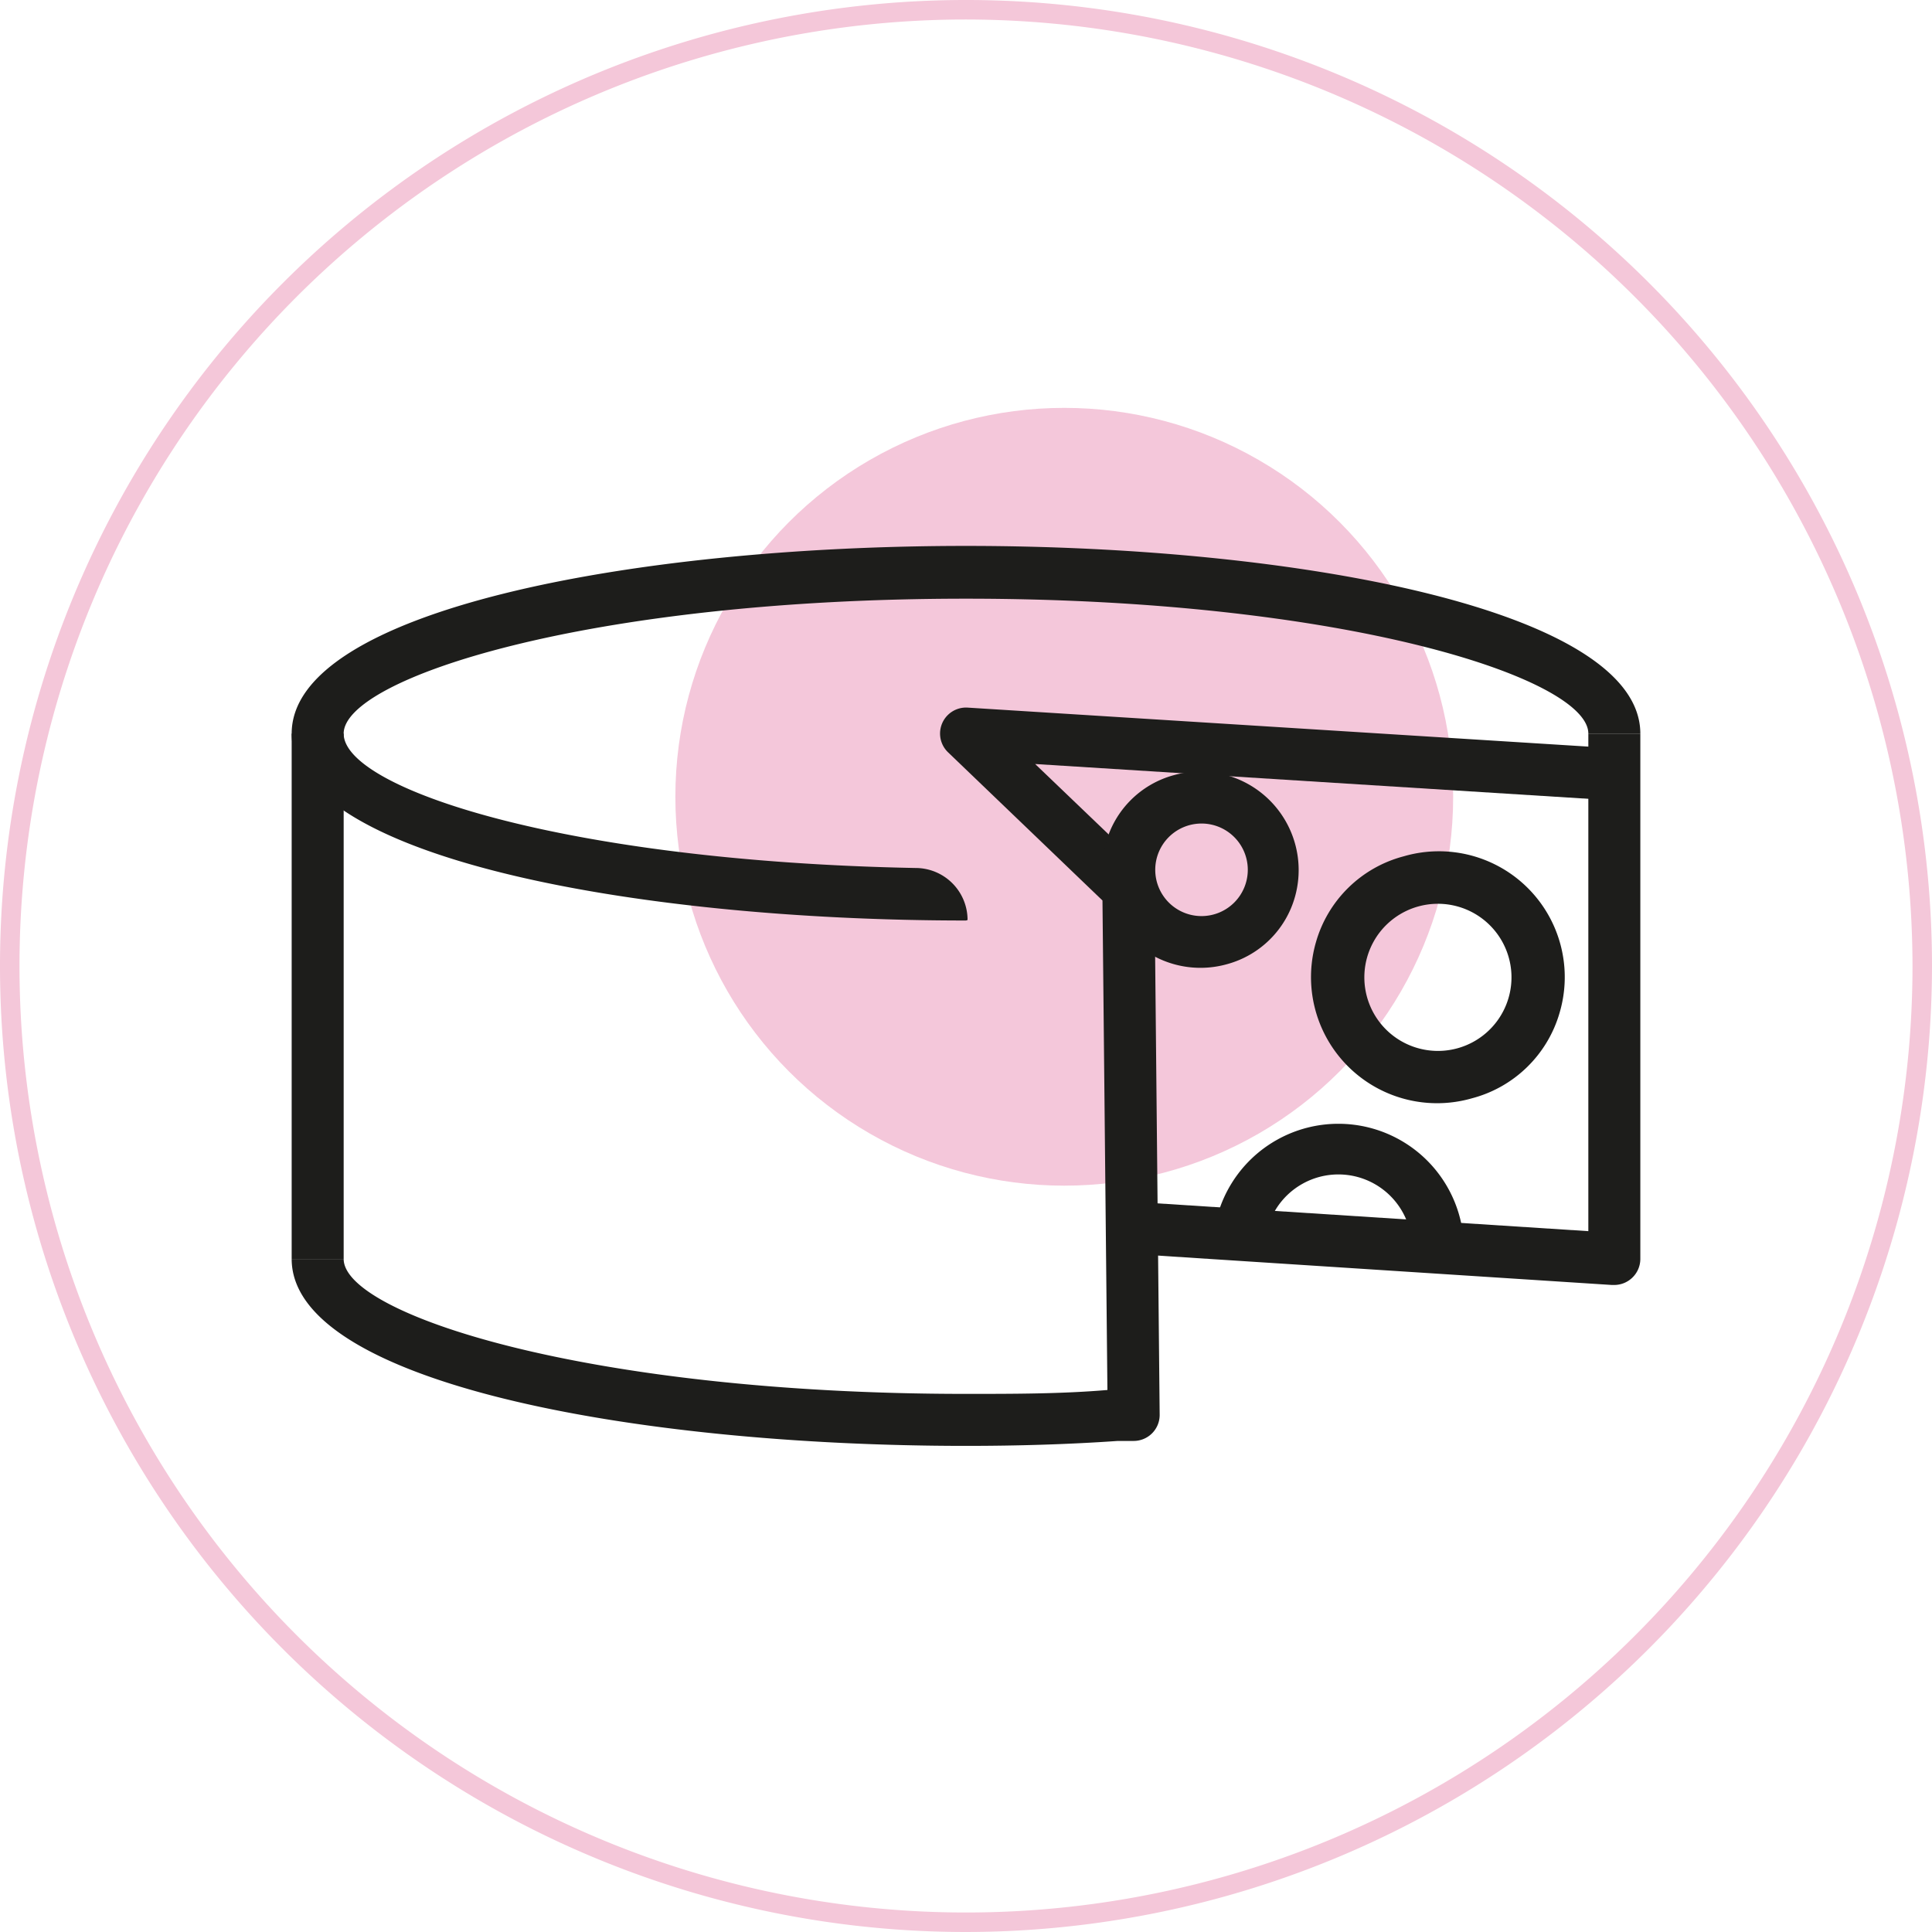 <svg xmlns="http://www.w3.org/2000/svg" viewBox="0 0 74.32 74.32"><defs><style>.cls-1{fill:#f4c7da;}.cls-2{fill:#1d1d1b;}.cls-3{fill:#f4c7d9;}</style></defs><g id="Warstwa_2" data-name="Warstwa 2"><g id="Layer_1" data-name="Layer 1"><circle class="cls-1" cx="40.94" cy="30.65" r="14.96"/><rect class="cls-2" x="11.22" y="28.22" width="2" height="20.21"/><path class="cls-2" d="M62.1,49.43H62l-18.7-1.21.13-2L61.1,47.36V28.22h2V48.43a1,1,0,0,1-.32.73A1,1,0,0,1,62.1,49.43Z"/><path class="cls-2" d="M37.16,35.41c-12.89,0-25.94-2.47-25.94-7.19S24.27,21,37.16,21,63.1,23.5,63.1,28.22h-2c0-2.11-9.33-5.19-23.94-5.19s-23.94,3.08-23.94,5.19,8.49,4.91,22,5.17a2,2,0,0,1,2,2Z"/><path class="cls-2" d="M37.16,55.62c-12.89,0-25.94-2.47-25.94-7.19h2c0,2.11,9.33,5.19,23.94,5.19,1.84,0,3.67,0,5.44-.15l-.19-18.83-5.94-5.7a1,1,0,0,1,.75-1.72l24.19,1.52-.13,2L39.82,29.39l4.28,4.1a1,1,0,0,1,.31.71l.2,20.23a1,1,0,0,1-1,1H43C41.14,55.56,39.16,55.62,37.16,55.62Z"/><path class="cls-2" d="M47.2,37.09a3.78,3.78,0,0,1-4.66-4.66,3.72,3.72,0,0,1,2.61-2.61,3.79,3.79,0,0,1,4.67,4.66A3.73,3.73,0,0,1,47.2,37.09Zm-1-5.41A1.78,1.78,0,1,0,48,33.46,1.78,1.78,0,0,0,46.18,31.68Z"/><path class="cls-2" d="M56.62,42.25a4.85,4.85,0,0,1-6-6A4.77,4.77,0,0,1,54,32.94a4.84,4.84,0,0,1,6,6A4.77,4.77,0,0,1,56.62,42.25Zm-.76-7.43A2.83,2.83,0,1,0,58.08,37,2.83,2.83,0,0,0,55.86,34.82Z"/><path class="cls-2" d="M56.31,47.84h-2a2.83,2.83,0,0,0-5.65,0h-2a4.83,4.83,0,0,1,9.65,0Z"/><path class="cls-3" d="M37.16,74.32A37.16,37.16,0,1,1,74.32,37.16,37.2,37.2,0,0,1,37.16,74.32Zm0-73.57A36.41,36.41,0,1,0,73.57,37.16,36.45,36.45,0,0,0,37.16.75Z"/></g></g></svg>
